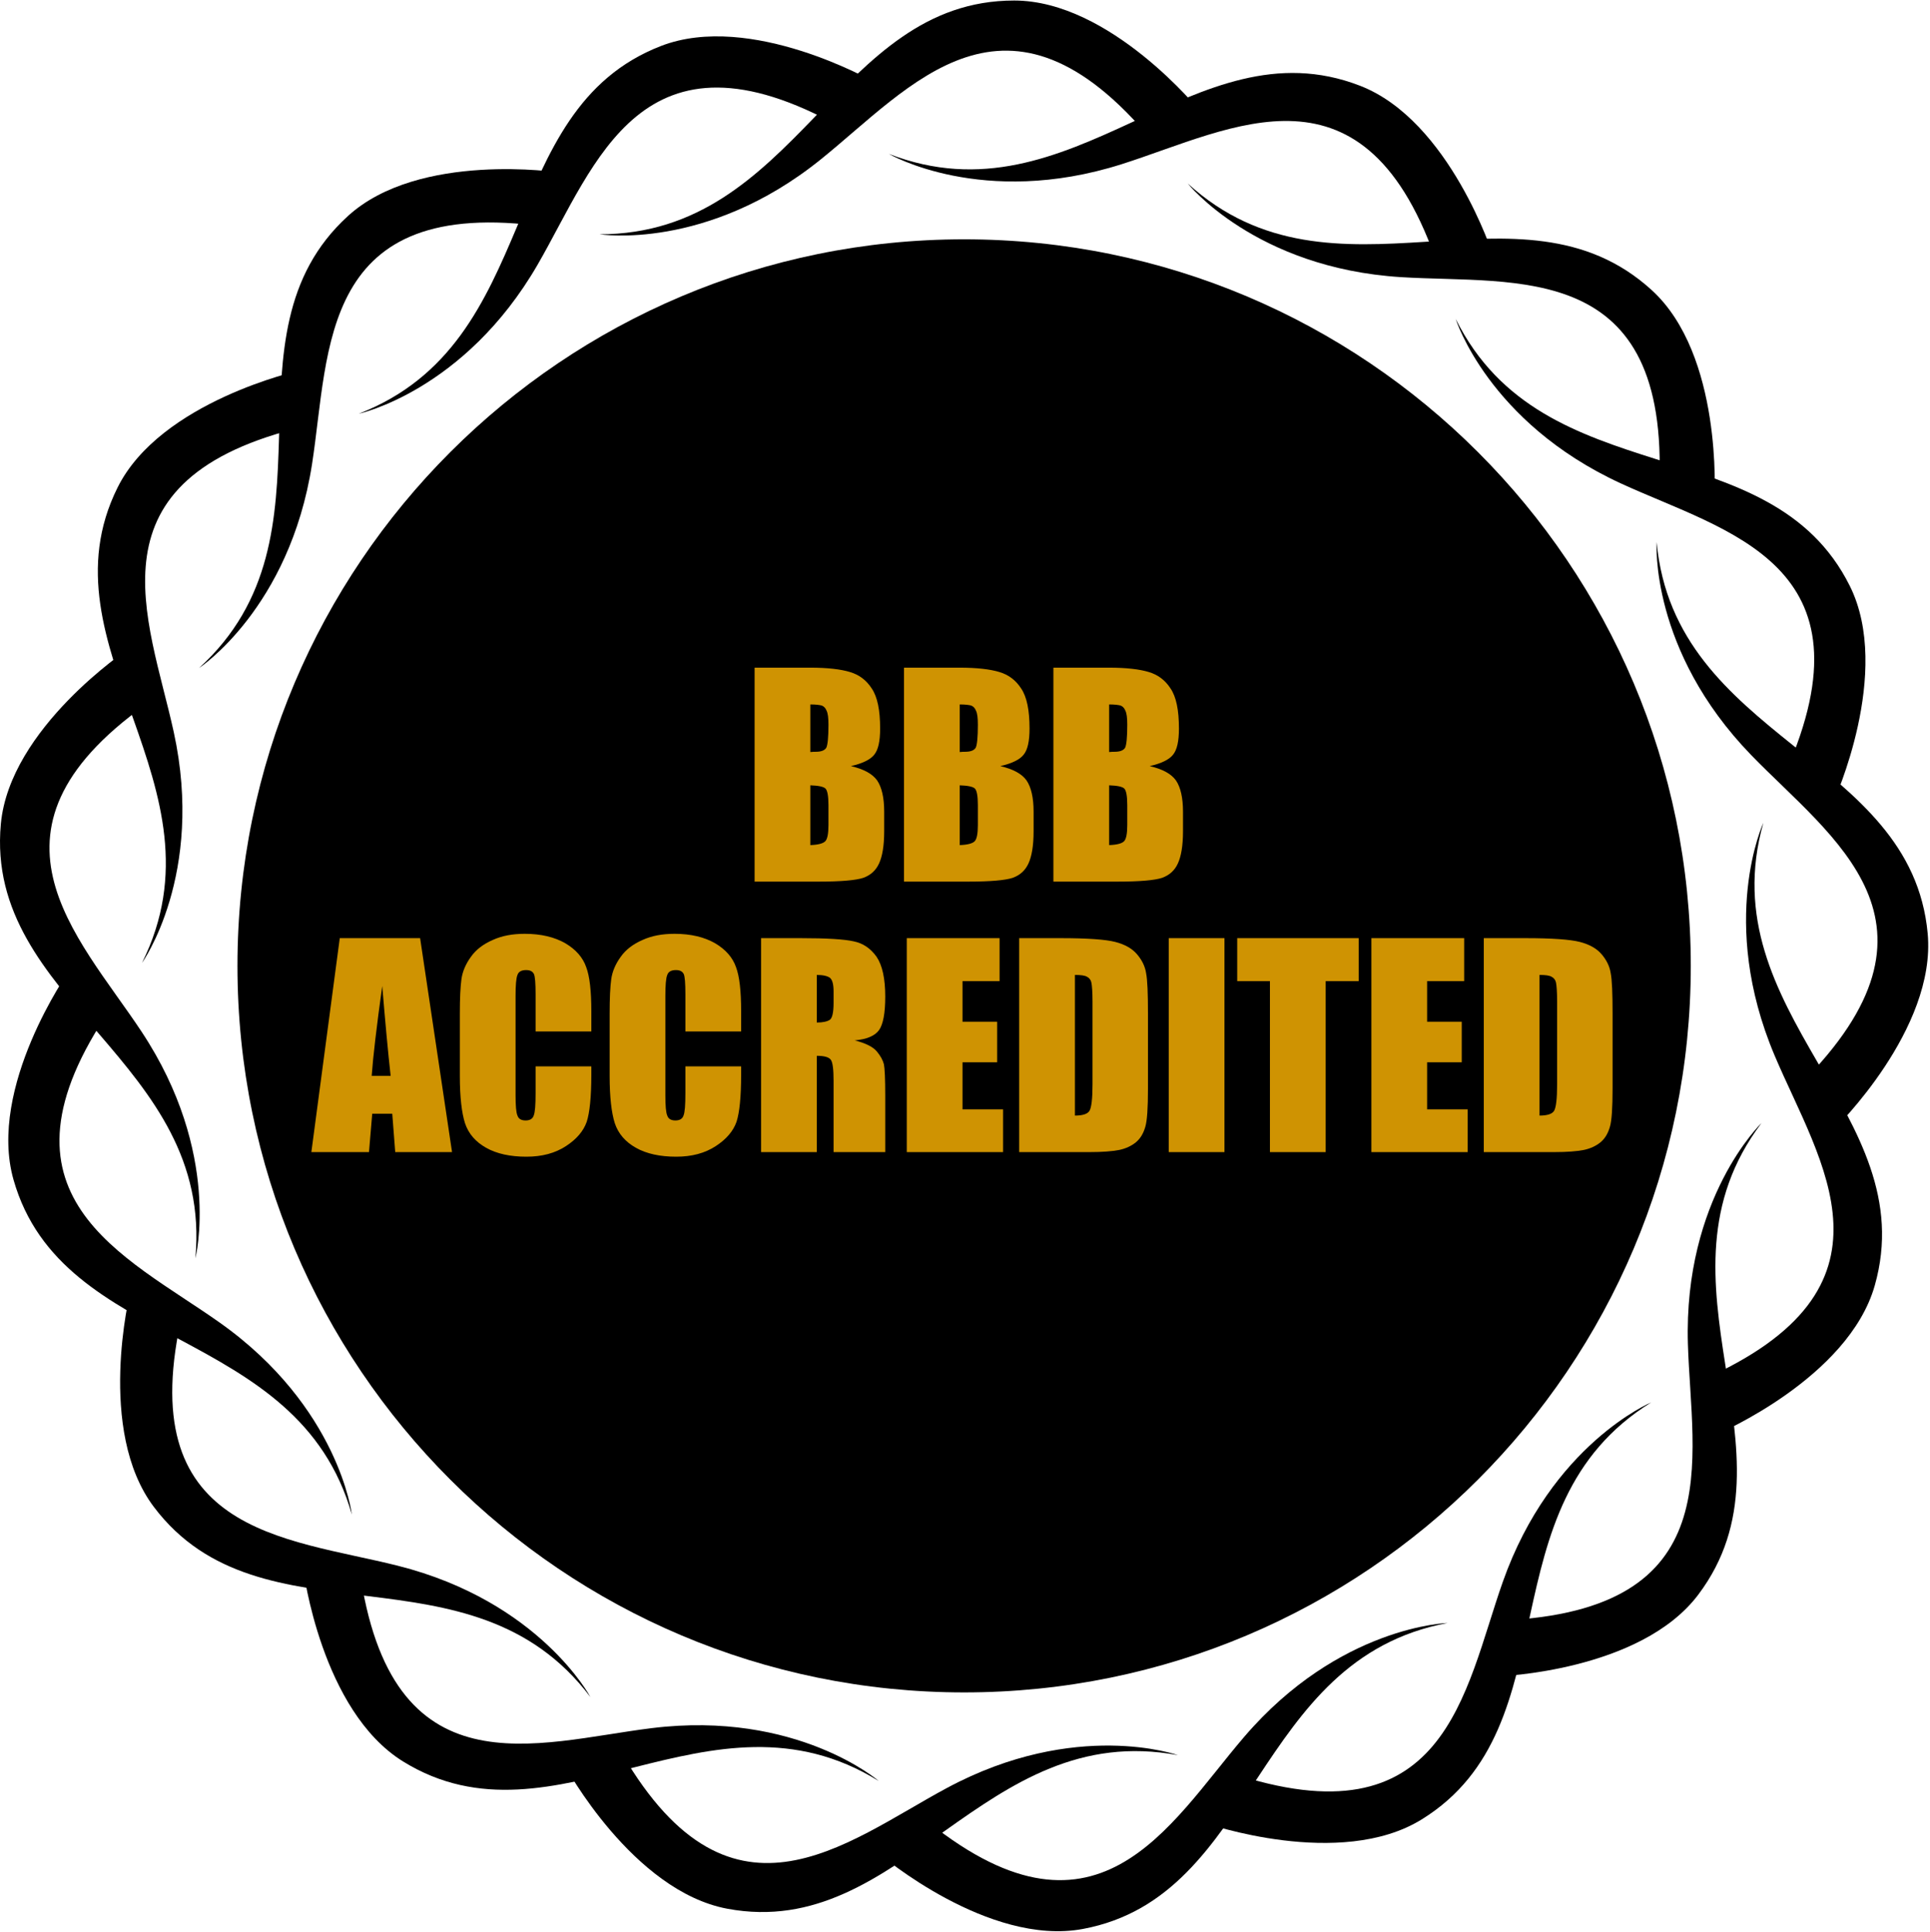 <?xml version="1.0" encoding="UTF-8" standalone="no"?> <svg xmlns="http://www.w3.org/2000/svg" xmlns:xlink="http://www.w3.org/1999/xlink" xmlns:serif="http://www.serif.com/" width="100%" height="100%" viewBox="0 0 815 816" version="1.1" xml:space="preserve" style="fill-rule:evenodd;clip-rule:evenodd;stroke-linejoin:round;stroke-miterlimit:2;"> <g transform="matrix(1,0,0,1,-0.002,-2834.65)"> <g transform="matrix(4.167,0,0,4.167,0,0)"> <g transform="matrix(1,0,0,1,-6.09837e-05,0)"> <g transform="matrix(1,0,0,1,-230.665,464.292)"> <g transform="matrix(1,0,0,1,-4.301,215.75)"> <path d="M295.717,23.965C295.717,23.965 306.551,25.697 318.1,16.41C327.284,9.025 337.03,-3.289 351.798,14.565L356.555,11.465C356.555,11.465 347.506,0.273 337.744,0.273C319.647,0.273 315.838,23.965 295.717,23.965Z" style="fill-rule:nonzero;"></path> </g> <g transform="matrix(1,0,0,1,-4.301,215.75)"> <path d="M271.317,42.155C271.317,42.155 282.045,39.856 289.46,27.025C295.356,16.82 299.995,1.818 320.215,13.131L323.531,8.521C323.531,8.521 311.051,1.355 301.948,4.881C285.074,11.418 290.079,34.887 271.317,42.155Z" style="fill-rule:nonzero;"></path> </g> <g transform="matrix(1,0,0,1,-4.301,215.75)"> <path d="M255.136,67.931C255.136,67.931 264.31,61.912 266.587,47.268C268.399,35.623 267.305,19.958 290.247,23.202L291.674,17.707C291.674,17.707 277.447,15.532 270.233,22.109C256.859,34.3 270.005,54.375 255.136,67.931Z" style="fill-rule:nonzero;"></path> </g> <g transform="matrix(1,0,0,1,-4.301,215.75)"> <path d="M249.358,97.811C249.358,97.811 255.738,88.884 252.572,74.408C250.055,62.894 243.377,48.681 265.94,43.42L265.286,37.78C265.286,37.78 251.235,40.891 246.883,49.63C238.817,65.83 258.327,79.799 249.358,97.811Z" style="fill-rule:nonzero;"></path> </g> <g transform="matrix(1,0,0,1,-4.301,215.75)"> <path d="M254.765,127.761C254.765,127.761 257.489,117.132 249.307,104.776C242.801,94.95 231.439,84.11 250.579,71.052L247.931,66.03C247.931,66.03 235.953,74.006 235.053,83.728C233.383,101.747 256.622,107.726 254.765,127.761Z" style="fill-rule:nonzero;"></path> </g> <g transform="matrix(1,0,0,1,-4.301,215.75)"> <path d="M270.626,153.735C270.626,153.735 269.326,142.84 257.233,134.274C247.618,127.462 233.106,121.458 246.237,102.368L241.953,98.641C241.953,98.641 233.666,110.407 236.337,119.796C241.29,137.202 265.12,134.382 270.626,153.735Z" style="fill-rule:nonzero;"></path> </g> <g transform="matrix(1,0,0,1,-4.301,215.75)"> <path d="M294.799,172.226C294.799,172.226 289.651,162.536 275.28,158.916C263.853,156.038 248.152,155.682 253.5,133.138L248.159,131.209C248.159,131.209 244.682,145.174 250.565,152.964C261.471,167.406 282.673,156.169 294.799,172.226Z" style="fill-rule:nonzero;"></path> </g> <g transform="matrix(1,0,0,1,-4.301,215.75)"> <path d="M324.018,180.735C324.018,180.735 315.718,173.559 301.01,175.376C289.314,176.82 274.546,182.159 271.389,159.205L265.711,159.337C265.711,159.337 267.514,173.615 275.814,178.754C291.201,188.281 306.912,170.144 324.018,180.735Z" style="fill-rule:nonzero;"></path> </g> <g transform="matrix(1,0,0,1,-4.301,215.75)"> <path d="M354.339,178.115C354.339,178.115 344.007,174.422 330.95,181.429C320.565,187 308.722,197.314 297.486,177.051L292.24,179.224C292.24,179.224 299.078,191.888 308.675,193.681C326.463,197.006 334.562,174.418 354.339,178.115Z" style="fill-rule:nonzero;"></path> </g> <g transform="matrix(1,0,0,1,-4.301,215.75)"> <path d="M381.666,164.719C381.666,164.719 370.697,165.007 361.053,176.258C353.381,185.205 346.064,199.1 328.268,184.264L324.161,188.186C324.161,188.186 335.112,197.523 344.708,195.729C362.497,192.404 361.888,168.416 381.666,164.719Z" style="fill-rule:nonzero;"></path> </g> <g transform="matrix(1,0,0,1,-4.301,215.75)"> <path d="M402.308,142.355C402.308,142.355 392.184,146.587 387.255,160.562C383.335,171.675 381.531,187.276 359.577,179.87L357.164,185.011C357.164,185.011 370.748,189.762 379.048,184.623C394.434,175.096 385.201,152.947 402.308,142.355Z" style="fill-rule:nonzero;"></path> </g> <g transform="matrix(1,0,0,1,-4.301,215.75)"> <path d="M413.477,114.045C413.477,114.045 405.565,121.647 406.018,136.46C406.377,148.24 410.33,163.438 387.184,164.463L386.791,170.129C386.791,170.129 401.173,169.652 407.057,161.861C417.963,147.419 401.352,130.101 413.477,114.045Z" style="fill-rule:nonzero;"></path> </g> <g transform="matrix(1,0,0,1,-4.301,215.75)"> <path d="M413.667,83.612C413.667,83.612 409.035,93.56 414.808,107.208C419.397,118.062 428.575,130.806 407.361,140.124L409.041,145.549C409.041,145.549 422.28,139.908 424.952,130.518C429.905,113.112 408.159,102.964 413.667,83.612Z" style="fill-rule:nonzero;"></path> </g> <g transform="matrix(1,0,0,1,-4.301,215.75)"> <path d="M402.848,55.165C402.848,55.165 402.124,66.114 412.437,76.756C420.637,85.22 433.798,93.787 417.383,110.139L420.91,114.591C420.91,114.591 431.218,104.549 430.316,94.828C428.647,76.807 404.705,75.201 402.848,55.165Z" style="fill-rule:nonzero;"></path> </g> <g transform="matrix(1,0,0,1,-4.301,215.75)"> <path d="M382.485,32.548C382.485,32.548 385.764,43.02 399.225,49.217C409.929,54.146 425.296,57.381 415.897,78.559L420.793,81.436C420.793,81.436 426.778,68.349 422.425,59.609C414.359,43.409 391.453,50.56 382.485,32.548Z" style="fill-rule:nonzero;"></path> </g> <g transform="matrix(1,0,0,1,-4.301,215.75)"> <path d="M355.327,18.814C355.327,18.814 362.167,27.394 376.958,28.31C388.719,29.04 404.217,26.506 403.103,49.648L408.708,50.562C408.708,50.562 409.561,36.197 402.345,29.619C388.971,17.427 370.195,32.37 355.327,18.814Z" style="fill-rule:nonzero;"></path> </g> <g transform="matrix(1,0,0,1,-4.301,215.75)"> <path d="M325.04,15.818C325.04,15.818 334.518,21.347 348.642,16.859C359.873,13.29 373.408,5.329 380.729,27.311L386.286,26.139C386.286,26.139 381.891,12.435 372.787,8.909C355.913,2.371 343.802,23.087 325.04,15.818Z" style="fill-rule:nonzero;"></path> </g> <g transform="matrix(1,0,0,1,-4.301,215.75)"> <path d="M406.309,98.116C406.309,138.786 373.339,171.755 332.669,171.755C291.999,171.755 259.03,138.786 259.03,98.116C259.03,57.445 291.999,24.476 332.669,24.476C373.339,24.476 406.309,57.445 406.309,98.116Z" style="fill-rule:nonzero;"></path> </g> </g> <g transform="matrix(0.329,0,0,0.329,-69.32,-299.796)"> <g transform="matrix(83.333,0,0,83.333,439.716,3250.5)"> <path d="M0.041,-0.791L0.246,-0.791C0.311,-0.791 0.36,-0.785 0.393,-0.775C0.427,-0.765 0.454,-0.745 0.474,-0.714C0.495,-0.683 0.505,-0.634 0.505,-0.566C0.505,-0.519 0.498,-0.487 0.483,-0.469C0.469,-0.451 0.44,-0.437 0.397,-0.427C0.445,-0.416 0.477,-0.398 0.494,-0.374C0.511,-0.349 0.52,-0.31 0.52,-0.259L0.52,-0.186C0.52,-0.132 0.513,-0.093 0.501,-0.067C0.489,-0.041 0.47,-0.024 0.443,-0.014C0.416,-0.005 0.361,0 0.279,0L0.041,0L0.041,-0.791ZM0.247,-0.655L0.247,-0.479C0.255,-0.48 0.262,-0.48 0.267,-0.48C0.287,-0.48 0.3,-0.485 0.306,-0.495C0.311,-0.505 0.314,-0.533 0.314,-0.58C0.314,-0.605 0.312,-0.622 0.307,-0.632C0.303,-0.642 0.297,-0.648 0.289,-0.651C0.282,-0.653 0.268,-0.655 0.247,-0.655ZM0.247,-0.356L0.247,-0.135C0.276,-0.136 0.294,-0.141 0.302,-0.149C0.31,-0.157 0.314,-0.177 0.314,-0.209L0.314,-0.283C0.314,-0.317 0.31,-0.337 0.303,-0.344C0.296,-0.351 0.277,-0.355 0.247,-0.356Z" style="fill:rgb(207,147,2);fill-rule:nonzero;"></path> </g> <g transform="matrix(83.333,0,0,83.333,485.737,3250.5)"> <path d="M0.041,-0.791L0.246,-0.791C0.311,-0.791 0.36,-0.785 0.393,-0.775C0.427,-0.765 0.454,-0.745 0.474,-0.714C0.495,-0.683 0.505,-0.634 0.505,-0.566C0.505,-0.519 0.498,-0.487 0.483,-0.469C0.469,-0.451 0.44,-0.437 0.397,-0.427C0.445,-0.416 0.477,-0.398 0.494,-0.374C0.511,-0.349 0.52,-0.31 0.52,-0.259L0.52,-0.186C0.52,-0.132 0.513,-0.093 0.501,-0.067C0.489,-0.041 0.47,-0.024 0.443,-0.014C0.416,-0.005 0.361,0 0.279,0L0.041,0L0.041,-0.791ZM0.247,-0.655L0.247,-0.479C0.255,-0.48 0.262,-0.48 0.267,-0.48C0.287,-0.48 0.3,-0.485 0.306,-0.495C0.311,-0.505 0.314,-0.533 0.314,-0.58C0.314,-0.605 0.312,-0.622 0.307,-0.632C0.303,-0.642 0.297,-0.648 0.289,-0.651C0.282,-0.653 0.268,-0.655 0.247,-0.655ZM0.247,-0.356L0.247,-0.135C0.276,-0.136 0.294,-0.141 0.302,-0.149C0.31,-0.157 0.314,-0.177 0.314,-0.209L0.314,-0.283C0.314,-0.317 0.31,-0.337 0.303,-0.344C0.296,-0.351 0.277,-0.355 0.247,-0.356Z" style="fill:rgb(207,147,2);fill-rule:nonzero;"></path> </g> <g transform="matrix(83.333,0,0,83.333,531.757,3250.5)"> <path d="M0.041,-0.791L0.246,-0.791C0.311,-0.791 0.36,-0.785 0.393,-0.775C0.427,-0.765 0.454,-0.745 0.474,-0.714C0.495,-0.683 0.505,-0.634 0.505,-0.566C0.505,-0.519 0.498,-0.487 0.483,-0.469C0.469,-0.451 0.44,-0.437 0.397,-0.427C0.445,-0.416 0.477,-0.398 0.494,-0.374C0.511,-0.349 0.52,-0.31 0.52,-0.259L0.52,-0.186C0.52,-0.132 0.513,-0.093 0.501,-0.067C0.489,-0.041 0.47,-0.024 0.443,-0.014C0.416,-0.005 0.361,0 0.279,0L0.041,0L0.041,-0.791ZM0.247,-0.655L0.247,-0.479C0.255,-0.48 0.262,-0.48 0.267,-0.48C0.287,-0.48 0.3,-0.485 0.306,-0.495C0.311,-0.505 0.314,-0.533 0.314,-0.58C0.314,-0.605 0.312,-0.622 0.307,-0.632C0.303,-0.642 0.297,-0.648 0.289,-0.651C0.282,-0.653 0.268,-0.655 0.247,-0.655ZM0.247,-0.356L0.247,-0.135C0.276,-0.136 0.294,-0.141 0.302,-0.149C0.31,-0.157 0.314,-0.177 0.314,-0.209L0.314,-0.283C0.314,-0.317 0.31,-0.337 0.303,-0.344C0.296,-0.351 0.277,-0.355 0.247,-0.356Z" style="fill:rgb(207,147,2);fill-rule:nonzero;"></path> </g> <g transform="matrix(83.333,0,0,83.333,307.107,3333.83)"> <path d="M0.396,-0.791L0.514,0L0.304,0L0.293,-0.142L0.219,-0.142L0.207,0L-0.006,0L0.099,-0.791L0.396,-0.791ZM0.287,-0.282C0.277,-0.372 0.267,-0.482 0.256,-0.614C0.235,-0.463 0.222,-0.352 0.217,-0.282L0.287,-0.282Z" style="fill:rgb(207,147,2);fill-rule:nonzero;"></path> </g> <g transform="matrix(83.333,0,0,83.333,349.425,3333.83)"> <path d="M0.521,-0.446L0.315,-0.446L0.315,-0.584C0.315,-0.624 0.313,-0.649 0.309,-0.658C0.304,-0.668 0.295,-0.673 0.28,-0.673C0.263,-0.673 0.252,-0.667 0.248,-0.655C0.243,-0.643 0.241,-0.617 0.241,-0.577L0.241,-0.21C0.241,-0.172 0.243,-0.146 0.248,-0.135C0.252,-0.123 0.262,-0.117 0.278,-0.117C0.294,-0.117 0.304,-0.123 0.308,-0.135C0.313,-0.147 0.315,-0.174 0.315,-0.218L0.315,-0.317L0.521,-0.317L0.521,-0.286C0.521,-0.204 0.515,-0.146 0.504,-0.112C0.492,-0.078 0.467,-0.048 0.427,-0.022C0.387,0.004 0.339,0.017 0.281,0.017C0.221,0.017 0.171,0.006 0.132,-0.016C0.093,-0.038 0.067,-0.068 0.054,-0.107C0.042,-0.145 0.035,-0.203 0.035,-0.281L0.035,-0.512C0.035,-0.569 0.037,-0.611 0.041,-0.64C0.045,-0.668 0.057,-0.696 0.076,-0.722C0.095,-0.749 0.122,-0.769 0.156,-0.784C0.191,-0.8 0.23,-0.807 0.275,-0.807C0.335,-0.807 0.385,-0.795 0.425,-0.772C0.464,-0.749 0.49,-0.719 0.502,-0.684C0.515,-0.65 0.521,-0.595 0.521,-0.521L0.521,-0.446Z" style="fill:rgb(207,147,2);fill-rule:nonzero;"></path> </g> <g transform="matrix(83.333,0,0,83.333,395.567,3333.83)"> <path d="M0.521,-0.446L0.315,-0.446L0.315,-0.584C0.315,-0.624 0.313,-0.649 0.309,-0.658C0.304,-0.668 0.295,-0.673 0.28,-0.673C0.263,-0.673 0.252,-0.667 0.248,-0.655C0.243,-0.643 0.241,-0.617 0.241,-0.577L0.241,-0.21C0.241,-0.172 0.243,-0.146 0.248,-0.135C0.252,-0.123 0.262,-0.117 0.278,-0.117C0.294,-0.117 0.304,-0.123 0.308,-0.135C0.313,-0.147 0.315,-0.174 0.315,-0.218L0.315,-0.317L0.521,-0.317L0.521,-0.286C0.521,-0.204 0.515,-0.146 0.504,-0.112C0.492,-0.078 0.467,-0.048 0.427,-0.022C0.387,0.004 0.339,0.017 0.281,0.017C0.221,0.017 0.171,0.006 0.132,-0.016C0.093,-0.038 0.067,-0.068 0.054,-0.107C0.042,-0.145 0.035,-0.203 0.035,-0.281L0.035,-0.512C0.035,-0.569 0.037,-0.611 0.041,-0.64C0.045,-0.668 0.057,-0.696 0.076,-0.722C0.095,-0.749 0.122,-0.769 0.156,-0.784C0.191,-0.8 0.23,-0.807 0.275,-0.807C0.335,-0.807 0.385,-0.795 0.425,-0.772C0.464,-0.749 0.49,-0.719 0.502,-0.684C0.515,-0.65 0.521,-0.595 0.521,-0.521L0.521,-0.446Z" style="fill:rgb(207,147,2);fill-rule:nonzero;"></path> </g> <g transform="matrix(83.333,0,0,83.333,441.71,3333.83)"> <path d="M0.041,-0.791L0.187,-0.791C0.284,-0.791 0.349,-0.787 0.384,-0.779C0.418,-0.772 0.446,-0.753 0.468,-0.722C0.489,-0.691 0.5,-0.642 0.5,-0.575C0.5,-0.513 0.492,-0.472 0.477,-0.451C0.462,-0.43 0.432,-0.417 0.387,-0.413C0.427,-0.403 0.455,-0.389 0.469,-0.372C0.483,-0.355 0.491,-0.34 0.495,-0.325C0.498,-0.311 0.5,-0.272 0.5,-0.208L0.5,0L0.309,0L0.309,-0.263C0.309,-0.305 0.306,-0.331 0.299,-0.341C0.292,-0.351 0.275,-0.356 0.247,-0.356L0.247,0L0.041,0L0.041,-0.791ZM0.247,-0.655L0.247,-0.479C0.27,-0.479 0.286,-0.483 0.295,-0.489C0.304,-0.495 0.309,-0.516 0.309,-0.551L0.309,-0.594C0.309,-0.619 0.305,-0.636 0.296,-0.644C0.287,-0.651 0.27,-0.655 0.247,-0.655Z" style="fill:rgb(207,147,2);fill-rule:nonzero;"></path> </g> <g transform="matrix(83.333,0,0,83.333,486.591,3333.83)"> <path d="M0.041,-0.791L0.384,-0.791L0.384,-0.632L0.247,-0.632L0.247,-0.482L0.375,-0.482L0.375,-0.332L0.247,-0.332L0.247,-0.158L0.397,-0.158L0.397,0L0.041,0L0.041,-0.791Z" style="fill:rgb(207,147,2);fill-rule:nonzero;"></path> </g> <g transform="matrix(83.333,0,0,83.333,521.218,3333.83)"> <path d="M0.041,-0.791L0.195,-0.791C0.294,-0.791 0.361,-0.786 0.396,-0.777C0.431,-0.768 0.458,-0.753 0.476,-0.732C0.494,-0.711 0.506,-0.688 0.51,-0.662C0.515,-0.637 0.517,-0.587 0.517,-0.512L0.517,-0.235C0.517,-0.164 0.514,-0.116 0.507,-0.093C0.5,-0.069 0.489,-0.05 0.472,-0.036C0.456,-0.023 0.435,-0.013 0.411,-0.008C0.386,-0.003 0.349,0 0.3,0L0.041,0L0.041,-0.791ZM0.247,-0.655L0.247,-0.135C0.276,-0.135 0.294,-0.141 0.301,-0.153C0.308,-0.165 0.312,-0.197 0.312,-0.25L0.312,-0.557C0.312,-0.593 0.31,-0.616 0.308,-0.626C0.306,-0.636 0.301,-0.643 0.292,-0.648C0.284,-0.653 0.269,-0.655 0.247,-0.655Z" style="fill:rgb(207,147,2);fill-rule:nonzero;"></path> </g> <g transform="matrix(83.333,0,0,83.333,567.279,3333.83)"> <rect x="0.041" y="-0.791" width="0.206" height="0.791" style="fill:rgb(207,147,2);fill-rule:nonzero;"></rect> </g> <g transform="matrix(83.333,0,0,83.333,591.287,3333.83)"> <path d="M0.455,-0.791L0.455,-0.632L0.333,-0.632L0.333,0L0.127,0L0.127,-0.632L0.006,-0.632L0.006,-0.791L0.455,-0.791Z" style="fill:rgb(207,147,2);fill-rule:nonzero;"></path> </g> <g transform="matrix(83.333,0,0,83.333,629.698,3333.83)"> <path d="M0.041,-0.791L0.384,-0.791L0.384,-0.632L0.247,-0.632L0.247,-0.482L0.375,-0.482L0.375,-0.332L0.247,-0.332L0.247,-0.158L0.397,-0.158L0.397,0L0.041,0L0.041,-0.791Z" style="fill:rgb(207,147,2);fill-rule:nonzero;"></path> </g> <g transform="matrix(83.333,0,0,83.333,664.325,3333.83)"> <path d="M0.041,-0.791L0.195,-0.791C0.294,-0.791 0.361,-0.786 0.396,-0.777C0.431,-0.768 0.458,-0.753 0.476,-0.732C0.494,-0.711 0.506,-0.688 0.51,-0.662C0.515,-0.637 0.517,-0.587 0.517,-0.512L0.517,-0.235C0.517,-0.164 0.514,-0.116 0.507,-0.093C0.5,-0.069 0.489,-0.05 0.472,-0.036C0.456,-0.023 0.435,-0.013 0.411,-0.008C0.386,-0.003 0.349,0 0.3,0L0.041,0L0.041,-0.791ZM0.247,-0.655L0.247,-0.135C0.276,-0.135 0.294,-0.141 0.301,-0.153C0.308,-0.165 0.312,-0.197 0.312,-0.25L0.312,-0.557C0.312,-0.593 0.31,-0.616 0.308,-0.626C0.306,-0.636 0.301,-0.643 0.292,-0.648C0.284,-0.653 0.269,-0.655 0.247,-0.655Z" style="fill:rgb(207,147,2);fill-rule:nonzero;"></path> </g> </g> </g> </g> </g> </svg> 